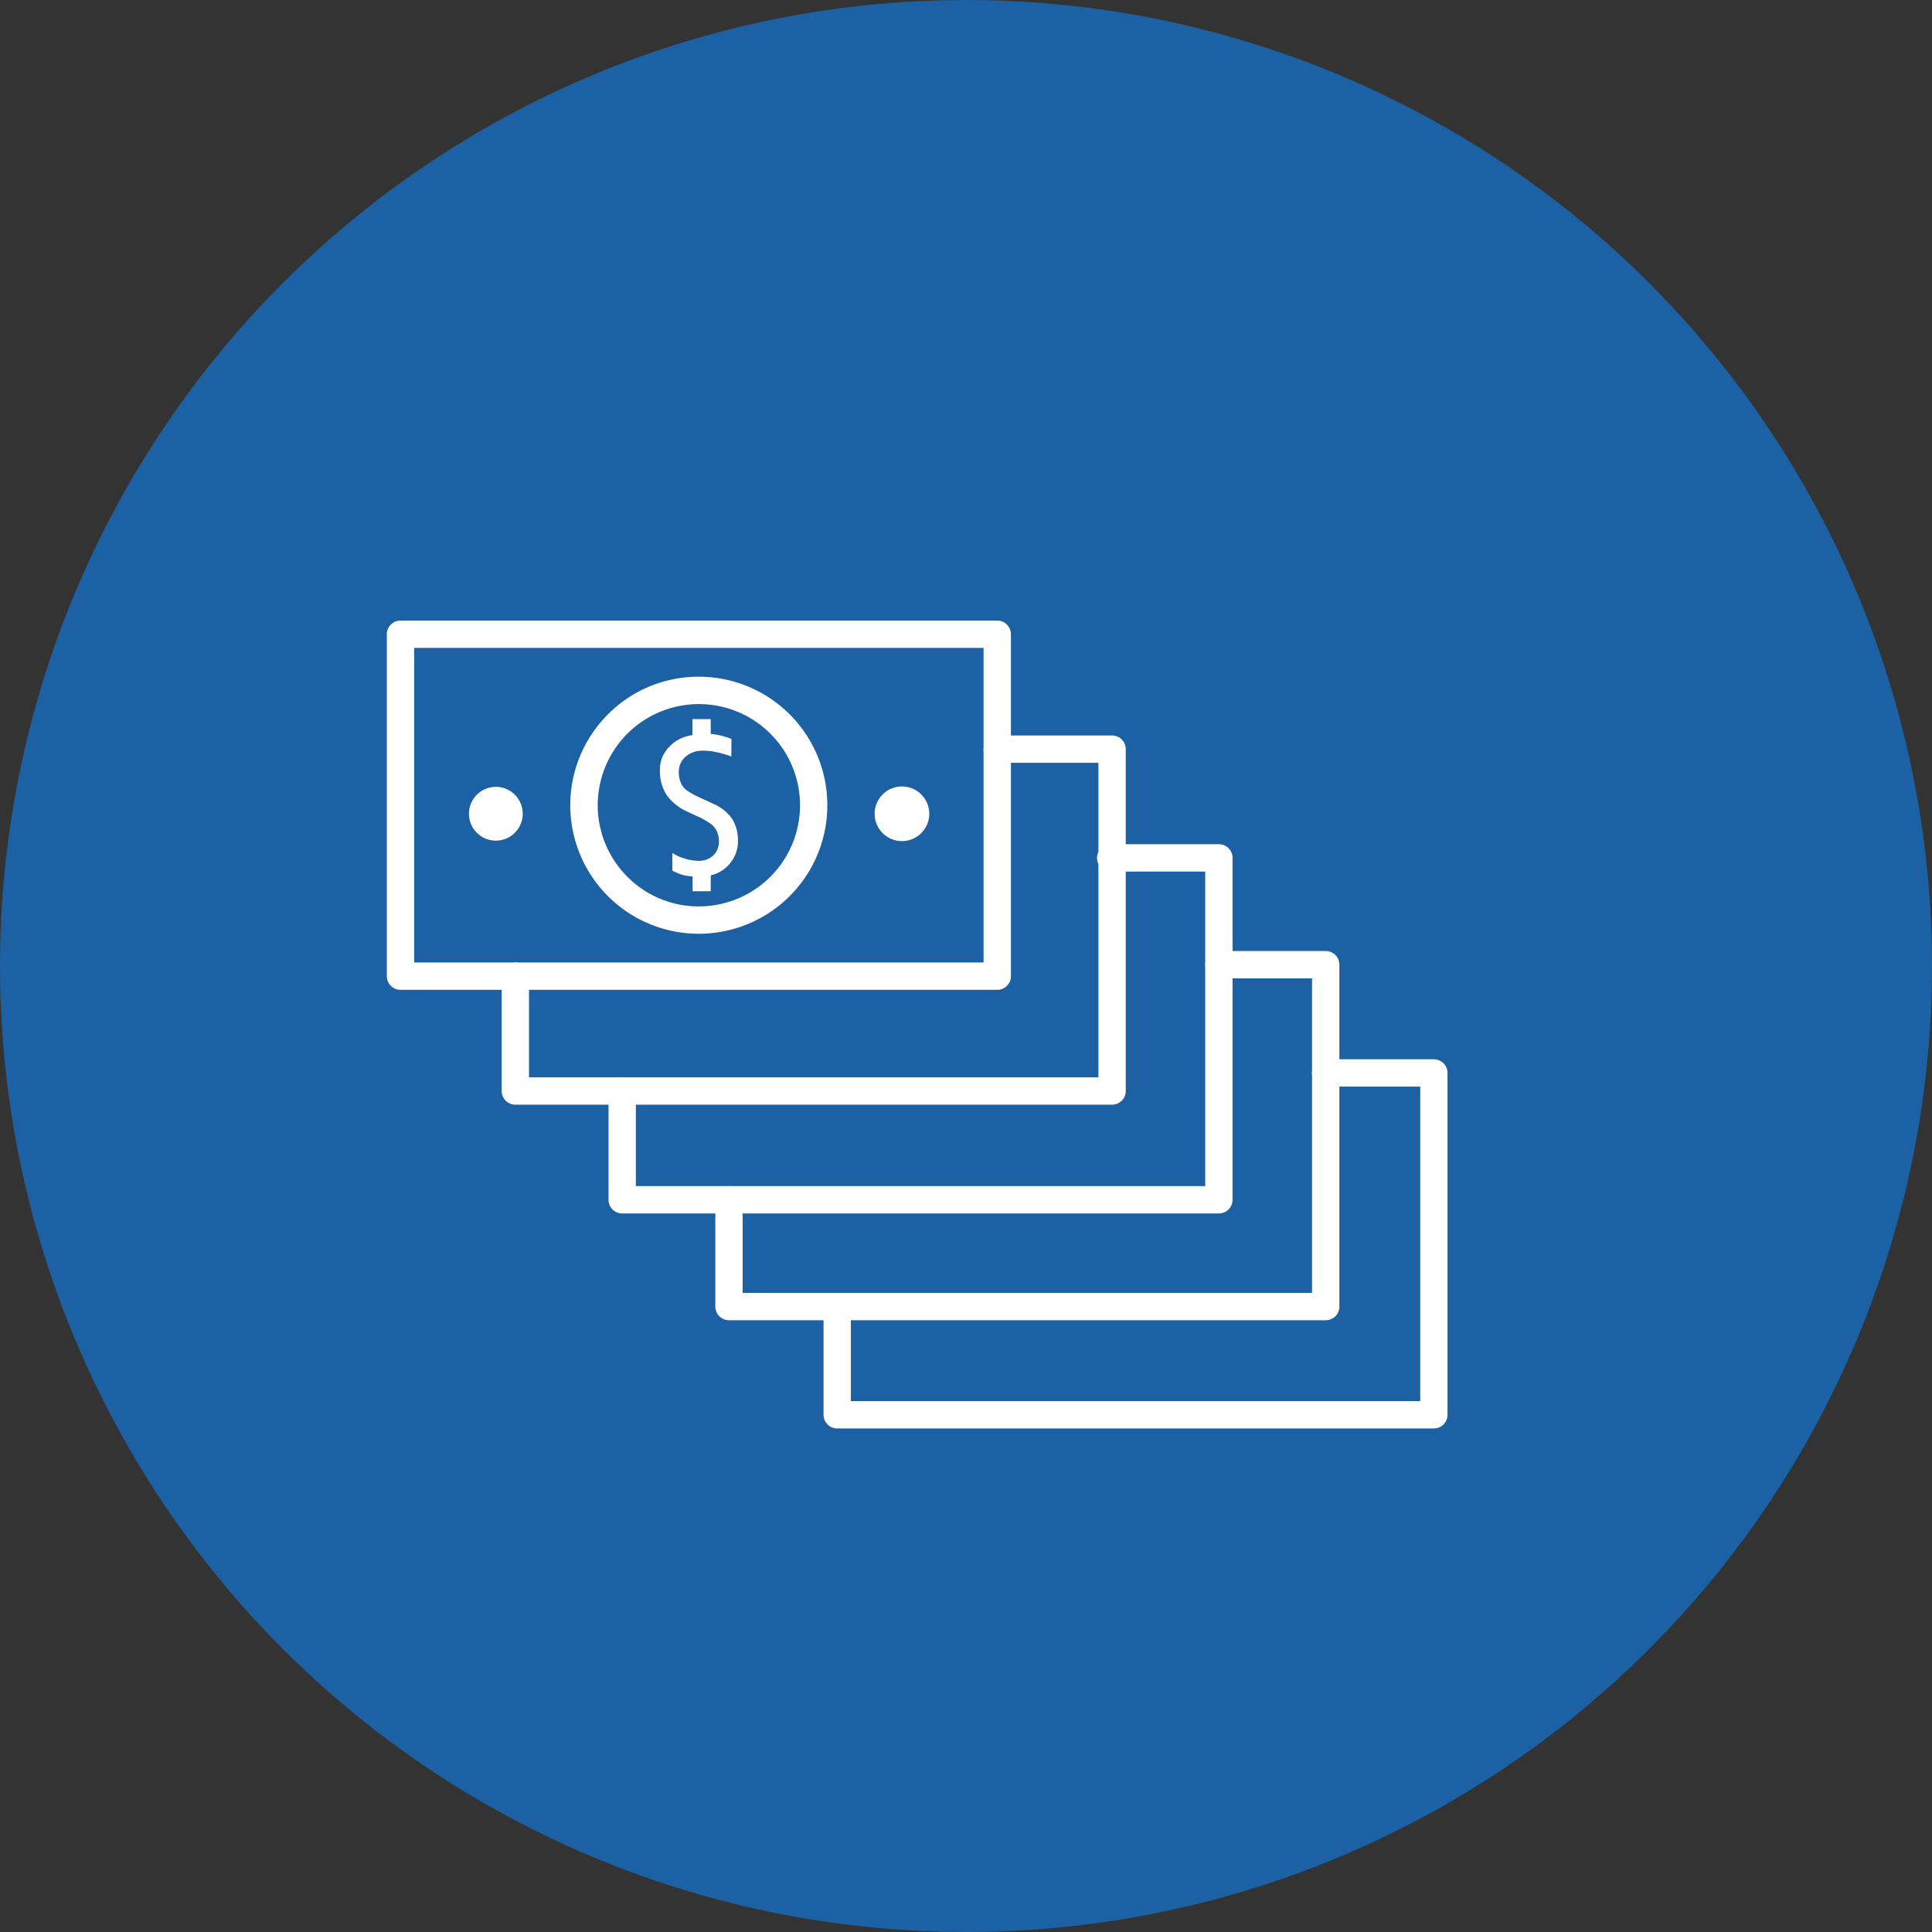 <svg xmlns="http://www.w3.org/2000/svg" xmlns:xlink="http://www.w3.org/1999/xlink" width="99" height="99" viewBox="0 0 99 99"><rect x="0" y="0" width="99" height="99" fill="#333333" stroke="none"/><defs><clipPath id="a"><rect width="54.357" height="41.397" fill="#fff"/></clipPath></defs><g transform="translate(-753 -2955)"><circle cx="49.5" cy="49.5" r="49.5" transform="translate(753 2955)" fill="#1c61a3"/><g transform="translate(772.822 2986.801)"><g transform="translate(0 0)"><g clip-path="url(#a)"><path d="M79.149,67H48.571a.7.7,0,0,1-.7-.7V60.756a.7.7,0,0,1,1.4,0V65.6H78.448V49.483H73.6a.7.7,0,1,1,0-1.4h5.545a.7.7,0,0,1,.7.7V66.3A.7.7,0,0,1,79.149,67Z" transform="translate(-25.493 -25.605)" fill="#fff"/></g></g><path d="M67.287,55.14H36.709a.7.7,0,0,1-.7-.7V48.966a.7.7,0,0,1,1.4,0v4.772H66.586V37.62H61.814a.7.7,0,1,1,0-1.4h5.473a.7.7,0,0,1,.7.7v17.52A.7.7,0,0,1,67.287,55.14Z" transform="translate(-19.176 -19.288)" fill="#fff"/><path d="M55.578,43.431H25a.7.7,0,0,1-.7-.7V37.185a.7.7,0,0,1,1.4,0v4.844H54.876V25.911H50.032a.7.7,0,1,1,0-1.4h5.545a.7.7,0,0,1,.7.7V42.73A.7.7,0,0,1,55.578,43.431Z" transform="translate(-12.94 -13.052)" fill="#fff"/><path d="M43.869,31.511H13.29a.7.7,0,0,1-.7-.7V24.926a.7.7,0,0,1,1.4,0v5.183H43.167V13.991H37.983a.7.7,0,1,1,0-1.4h5.885a.7.7,0,0,1,.7.7V30.81A.7.7,0,0,1,43.869,31.511Z" transform="translate(-6.704 -6.704)" fill="#fff"/><g transform="translate(0 0)"><g clip-path="url(#a)"><path d="M.7,0H31.28a.7.7,0,0,1,.7.7v17.52a.7.7,0,0,1-.7.7H.7a.7.7,0,0,1-.7-.7V.7A.7.7,0,0,1,.7,0ZM30.578,1.4H1.4V17.52H30.578ZM15.99,2.875A6.586,6.586,0,1,1,11.333,4.8,6.543,6.543,0,0,1,15.99,2.875Zm0,11.769a5.183,5.183,0,1,0-3.665-1.518A5.15,5.15,0,0,0,15.99,14.645Z" transform="translate(0 0)" fill="#fff"/><path d="M54.876,18.183a1.4,1.4,0,1,1-1.4,1.4A1.4,1.4,0,0,1,54.876,18.183Z" transform="translate(-28.48 -9.684)" fill="#fff"/><path d="M32.536,11.561a2.976,2.976,0,0,1,.58.1,2.678,2.678,0,0,1,.484.162l-.008.895a4.366,4.366,0,0,0-.679-.205,3.221,3.221,0,0,0-.757-.094,1.31,1.31,0,0,0-.911.31,1.017,1.017,0,0,0-.344.79,1.351,1.351,0,0,0,.1.533.976.976,0,0,0,.272.376,4.37,4.37,0,0,0,.783.429l.572.266a2.285,2.285,0,0,1,1.015.8,2.085,2.085,0,0,1,.288,1.12,1.753,1.753,0,0,1-.424,1.172,1.811,1.811,0,0,1-.967.593l-.005.813h-.926l0-.762a2.186,2.186,0,0,1-1.04-.3v-.9a2.219,2.219,0,0,0,.591.272,2.359,2.359,0,0,0,.736.131,1.056,1.056,0,0,0,.778-.281.973.973,0,0,0,.283-.722,1.175,1.175,0,0,0-.1-.494,1.039,1.039,0,0,0-.291-.378,4.041,4.041,0,0,0-.737-.416l-.446-.208a2.657,2.657,0,0,1-1.1-.865,2.276,2.276,0,0,1-.349-1.311,1.633,1.633,0,0,1,.468-1.156,1.927,1.927,0,0,1,1.2-.608V10.8h.935Z" transform="translate(-15.94 -5.753)" fill="#fff"/><path d="M10.379,20.979A1.378,1.378,0,1,1,11.758,19.6,1.38,1.38,0,0,1,10.379,20.979Z" transform="translate(-4.794 -9.704)" fill="#fff"/></g></g></g></g></svg>